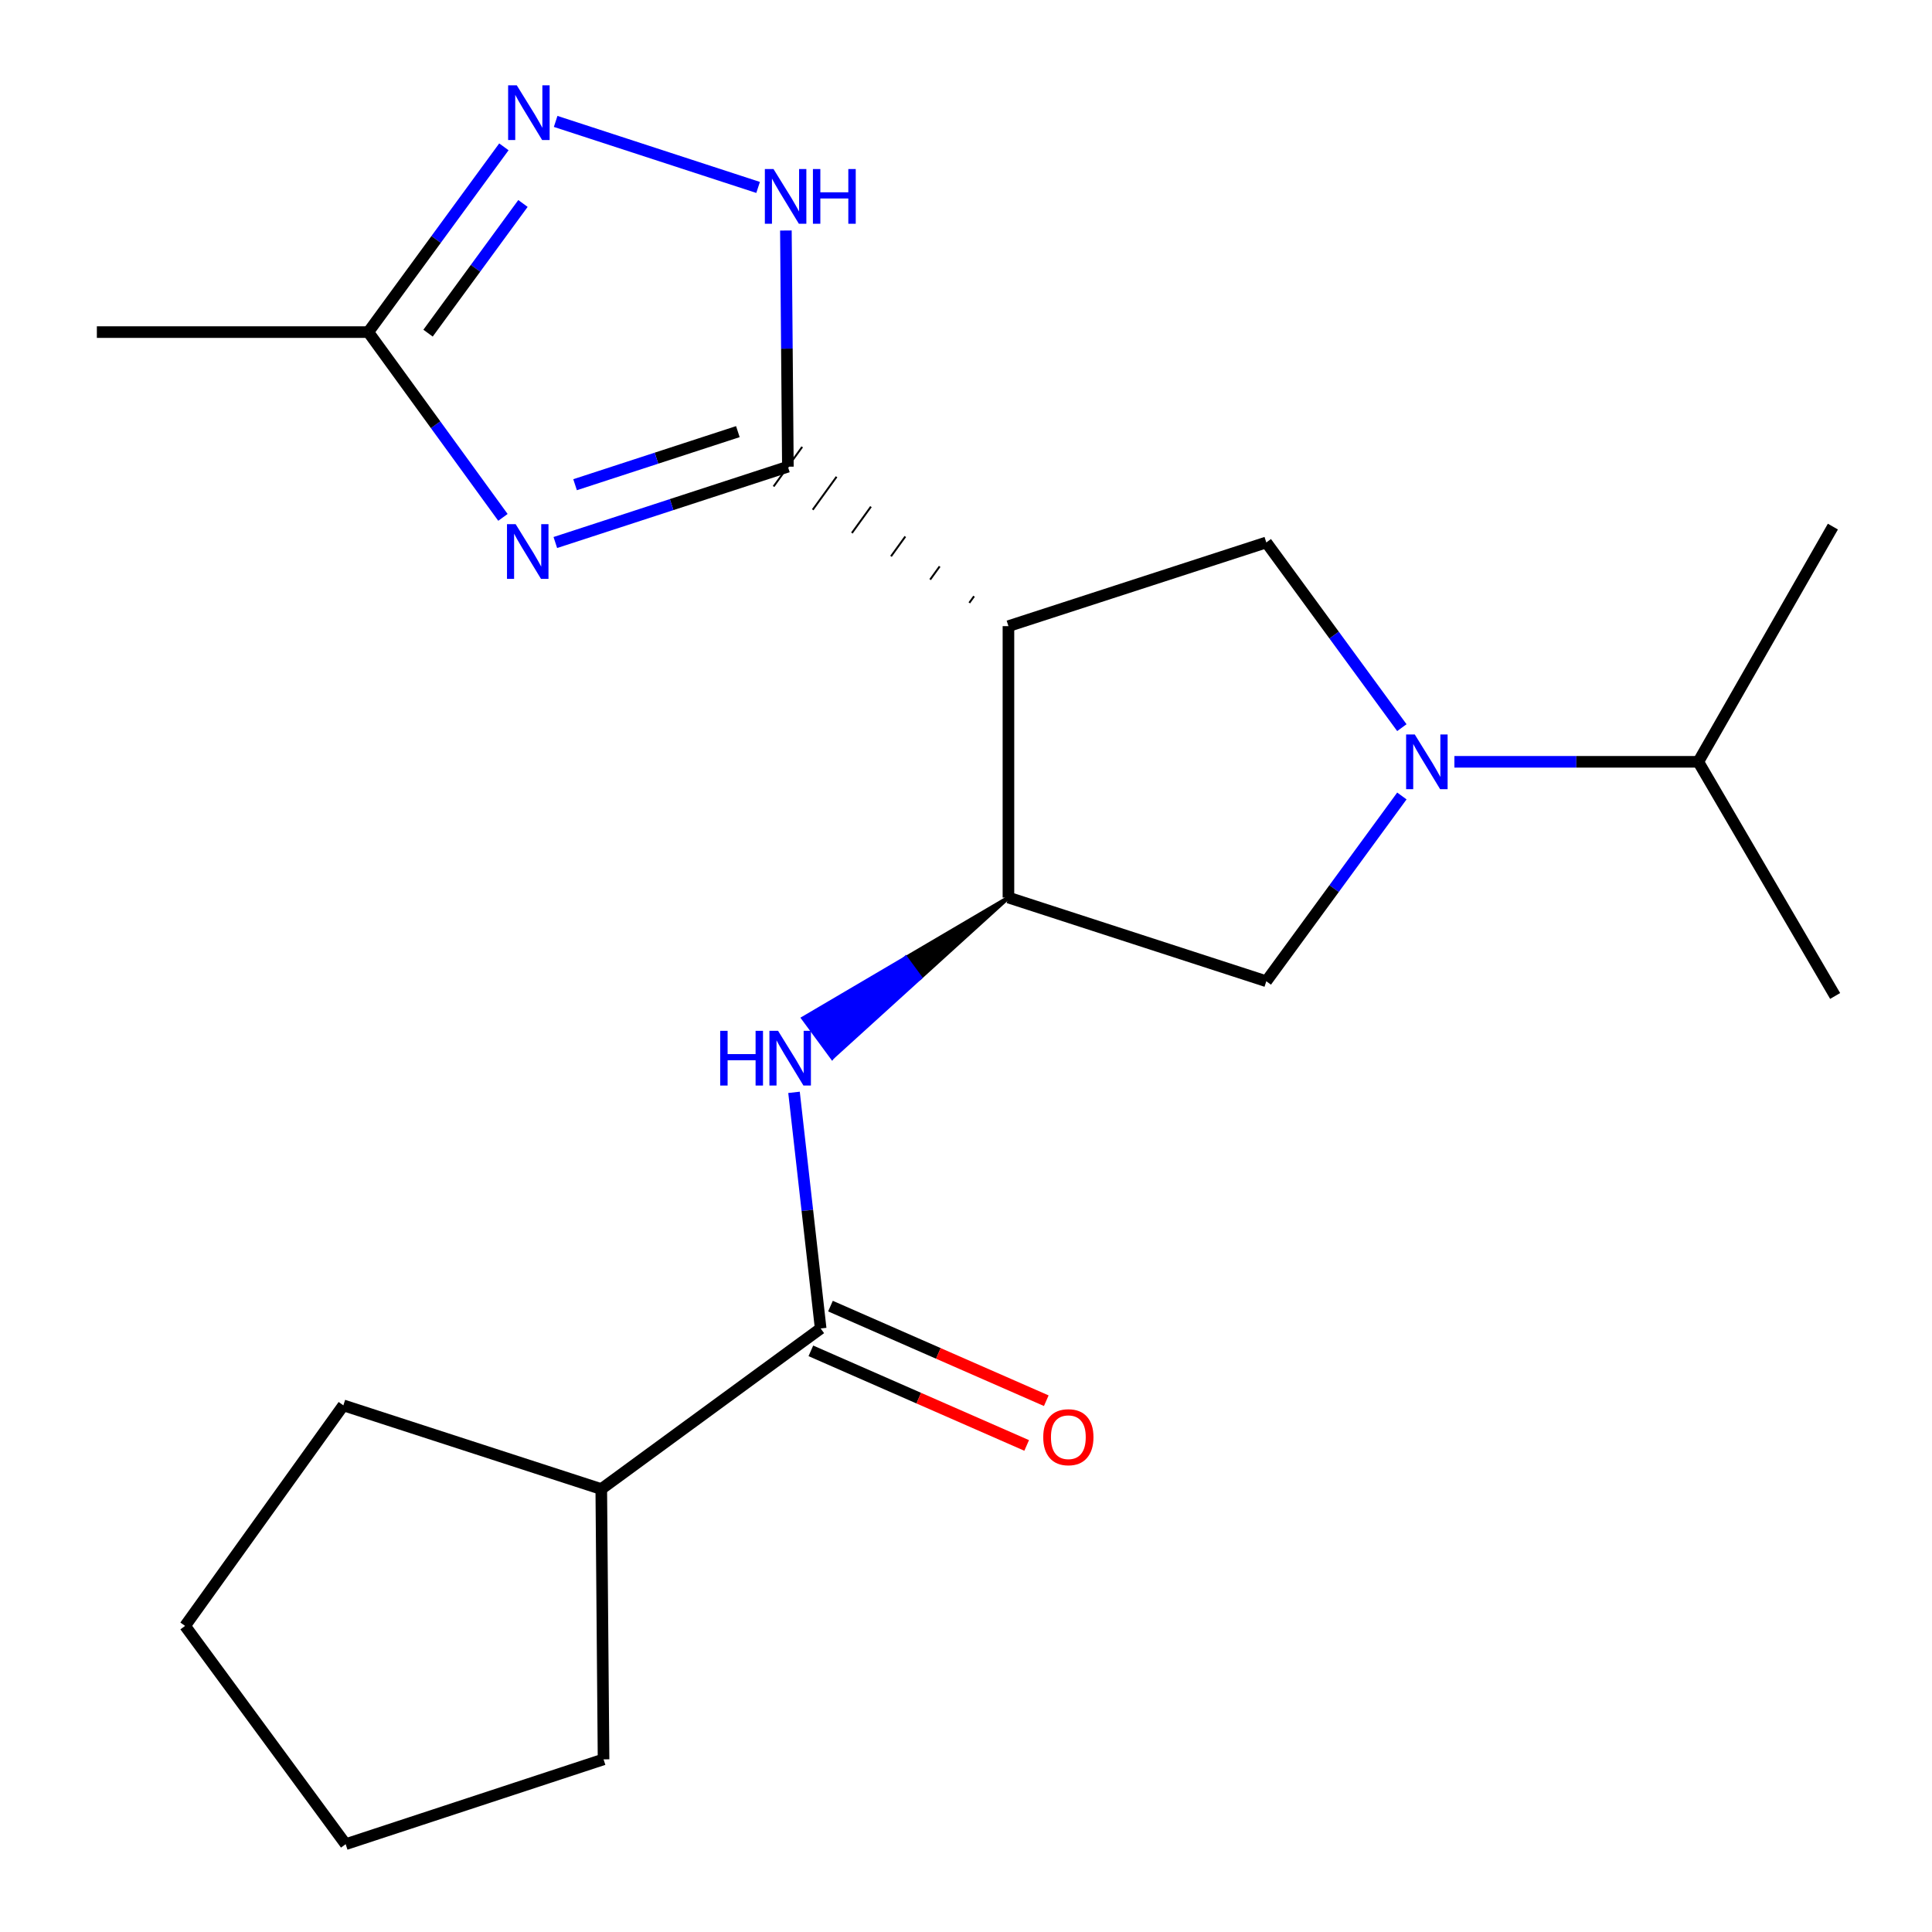 <?xml version='1.0' encoding='iso-8859-1'?>
<svg version='1.1' baseProfile='full'
              xmlns='http://www.w3.org/2000/svg'
                      xmlns:rdkit='http://www.rdkit.org/xml'
                      xmlns:xlink='http://www.w3.org/1999/xlink'
                  xml:space='preserve'
width='1000px' height='1000px' viewBox='0 0 1000 1000'>
<!-- END OF HEADER -->
<rect style='opacity:1.0;fill:#FFFFFF;stroke:none' width='1000' height='1000' x='0' y='0'> </rect>
<path class='bond-0' d='M 407.808,241.558 L 347.623,261.183' style='fill:none;fill-rule:evenodd;stroke:#000000;stroke-width:6px;stroke-linecap:butt;stroke-linejoin:miter;stroke-opacity:1' />
<path class='bond-0' d='M 347.623,261.183 L 287.438,280.807' style='fill:none;fill-rule:evenodd;stroke:#0000FF;stroke-width:6px;stroke-linecap:butt;stroke-linejoin:miter;stroke-opacity:1' />
<path class='bond-0' d='M 381.915,223.41 L 339.785,237.147' style='fill:none;fill-rule:evenodd;stroke:#000000;stroke-width:6px;stroke-linecap:butt;stroke-linejoin:miter;stroke-opacity:1' />
<path class='bond-0' d='M 339.785,237.147 L 297.656,250.884' style='fill:none;fill-rule:evenodd;stroke:#0000FF;stroke-width:6px;stroke-linecap:butt;stroke-linejoin:miter;stroke-opacity:1' />
<path class='bond-1' d='M 504.174,308.625 L 501.706,312.04' style='fill:none;fill-rule:evenodd;stroke:#000000;stroke-width:1.0px;stroke-linecap:butt;stroke-linejoin:miter;stroke-opacity:1' />
<path class='bond-1' d='M 486.382,293.163 L 481.445,299.992' style='fill:none;fill-rule:evenodd;stroke:#000000;stroke-width:1.0px;stroke-linecap:butt;stroke-linejoin:miter;stroke-opacity:1' />
<path class='bond-1' d='M 468.59,277.701 L 461.184,287.945' style='fill:none;fill-rule:evenodd;stroke:#000000;stroke-width:1.0px;stroke-linecap:butt;stroke-linejoin:miter;stroke-opacity:1' />
<path class='bond-1' d='M 450.798,262.239 L 440.924,275.897' style='fill:none;fill-rule:evenodd;stroke:#000000;stroke-width:1.0px;stroke-linecap:butt;stroke-linejoin:miter;stroke-opacity:1' />
<path class='bond-1' d='M 433.006,246.776 L 420.663,263.85' style='fill:none;fill-rule:evenodd;stroke:#000000;stroke-width:1.0px;stroke-linecap:butt;stroke-linejoin:miter;stroke-opacity:1' />
<path class='bond-1' d='M 415.213,231.314 L 400.402,251.802' style='fill:none;fill-rule:evenodd;stroke:#000000;stroke-width:1.0px;stroke-linecap:butt;stroke-linejoin:miter;stroke-opacity:1' />
<path class='bond-4' d='M 407.808,241.558 L 407.292,180.435' style='fill:none;fill-rule:evenodd;stroke:#000000;stroke-width:6px;stroke-linecap:butt;stroke-linejoin:miter;stroke-opacity:1' />
<path class='bond-4' d='M 407.292,180.435 L 406.777,119.312' style='fill:none;fill-rule:evenodd;stroke:#0000FF;stroke-width:6px;stroke-linecap:butt;stroke-linejoin:miter;stroke-opacity:1' />
<path class='bond-9' d='M 260.317,267.794 L 225.472,219.844' style='fill:none;fill-rule:evenodd;stroke:#0000FF;stroke-width:6px;stroke-linecap:butt;stroke-linejoin:miter;stroke-opacity:1' />
<path class='bond-9' d='M 225.472,219.844 L 190.628,171.894' style='fill:none;fill-rule:evenodd;stroke:#000000;stroke-width:6px;stroke-linecap:butt;stroke-linejoin:miter;stroke-opacity:1' />
<path class='bond-3' d='M 521.967,324.087 L 521.967,464.581' style='fill:none;fill-rule:evenodd;stroke:#000000;stroke-width:6px;stroke-linecap:butt;stroke-linejoin:miter;stroke-opacity:1' />
<path class='bond-6' d='M 521.967,324.087 L 655.438,280.772' style='fill:none;fill-rule:evenodd;stroke:#000000;stroke-width:6px;stroke-linecap:butt;stroke-linejoin:miter;stroke-opacity:1' />
<path class='bond-2' d='M 725.604,376.635 L 690.521,328.704' style='fill:none;fill-rule:evenodd;stroke:#0000FF;stroke-width:6px;stroke-linecap:butt;stroke-linejoin:miter;stroke-opacity:1' />
<path class='bond-2' d='M 690.521,328.704 L 655.438,280.772' style='fill:none;fill-rule:evenodd;stroke:#000000;stroke-width:6px;stroke-linecap:butt;stroke-linejoin:miter;stroke-opacity:1' />
<path class='bond-12' d='M 752.795,394.313 L 815.915,394.313' style='fill:none;fill-rule:evenodd;stroke:#0000FF;stroke-width:6px;stroke-linecap:butt;stroke-linejoin:miter;stroke-opacity:1' />
<path class='bond-12' d='M 815.915,394.313 L 879.036,394.313' style='fill:none;fill-rule:evenodd;stroke:#000000;stroke-width:6px;stroke-linecap:butt;stroke-linejoin:miter;stroke-opacity:1' />
<path class='bond-22' d='M 725.608,411.992 L 690.523,459.944' style='fill:none;fill-rule:evenodd;stroke:#0000FF;stroke-width:6px;stroke-linecap:butt;stroke-linejoin:miter;stroke-opacity:1' />
<path class='bond-22' d='M 690.523,459.944 L 655.438,507.896' style='fill:none;fill-rule:evenodd;stroke:#000000;stroke-width:6px;stroke-linecap:butt;stroke-linejoin:miter;stroke-opacity:1' />
<path class='bond-7' d='M 521.967,464.581 L 468.855,495.815 L 476.346,505.997 Z' style='fill:#000000;fill-rule:evenodd;fill-opacity:1;stroke:#000000;stroke-width:2px;stroke-linecap:butt;stroke-linejoin:miter;stroke-opacity:1;' />
<path class='bond-7' d='M 468.855,495.815 L 430.726,547.412 L 415.743,527.05 Z' style='fill:#0000FF;fill-rule:evenodd;fill-opacity:1;stroke:#0000FF;stroke-width:2px;stroke-linecap:butt;stroke-linejoin:miter;stroke-opacity:1;' />
<path class='bond-7' d='M 468.855,495.815 L 476.346,505.997 L 430.726,547.412 Z' style='fill:#0000FF;fill-rule:evenodd;fill-opacity:1;stroke:#0000FF;stroke-width:2px;stroke-linecap:butt;stroke-linejoin:miter;stroke-opacity:1;' />
<path class='bond-10' d='M 521.967,464.581 L 655.438,507.896' style='fill:none;fill-rule:evenodd;stroke:#000000;stroke-width:6px;stroke-linecap:butt;stroke-linejoin:miter;stroke-opacity:1' />
<path class='bond-5' d='M 392.394,97.013 L 287.607,62.845' style='fill:none;fill-rule:evenodd;stroke:#0000FF;stroke-width:6px;stroke-linecap:butt;stroke-linejoin:miter;stroke-opacity:1' />
<path class='bond-21' d='M 260.808,76.004 L 225.718,123.949' style='fill:none;fill-rule:evenodd;stroke:#0000FF;stroke-width:6px;stroke-linecap:butt;stroke-linejoin:miter;stroke-opacity:1' />
<path class='bond-21' d='M 225.718,123.949 L 190.628,171.894' style='fill:none;fill-rule:evenodd;stroke:#000000;stroke-width:6px;stroke-linecap:butt;stroke-linejoin:miter;stroke-opacity:1' />
<path class='bond-21' d='M 270.682,105.319 L 246.119,138.88' style='fill:none;fill-rule:evenodd;stroke:#0000FF;stroke-width:6px;stroke-linecap:butt;stroke-linejoin:miter;stroke-opacity:1' />
<path class='bond-21' d='M 246.119,138.88 L 221.556,172.442' style='fill:none;fill-rule:evenodd;stroke:#000000;stroke-width:6px;stroke-linecap:butt;stroke-linejoin:miter;stroke-opacity:1' />
<path class='bond-8' d='M 410.983,565.394 L 417.878,626.506' style='fill:none;fill-rule:evenodd;stroke:#0000FF;stroke-width:6px;stroke-linecap:butt;stroke-linejoin:miter;stroke-opacity:1' />
<path class='bond-8' d='M 417.878,626.506 L 424.774,687.618' style='fill:none;fill-rule:evenodd;stroke:#000000;stroke-width:6px;stroke-linecap:butt;stroke-linejoin:miter;stroke-opacity:1' />
<path class='bond-11' d='M 419.7,699.195 L 475.552,723.676' style='fill:none;fill-rule:evenodd;stroke:#000000;stroke-width:6px;stroke-linecap:butt;stroke-linejoin:miter;stroke-opacity:1' />
<path class='bond-11' d='M 475.552,723.676 L 531.404,748.157' style='fill:none;fill-rule:evenodd;stroke:#FF0000;stroke-width:6px;stroke-linecap:butt;stroke-linejoin:miter;stroke-opacity:1' />
<path class='bond-11' d='M 429.849,676.04 L 485.701,700.522' style='fill:none;fill-rule:evenodd;stroke:#000000;stroke-width:6px;stroke-linecap:butt;stroke-linejoin:miter;stroke-opacity:1' />
<path class='bond-11' d='M 485.701,700.522 L 541.553,725.003' style='fill:none;fill-rule:evenodd;stroke:#FF0000;stroke-width:6px;stroke-linecap:butt;stroke-linejoin:miter;stroke-opacity:1' />
<path class='bond-13' d='M 424.774,687.618 L 311.219,770.737' style='fill:none;fill-rule:evenodd;stroke:#000000;stroke-width:6px;stroke-linecap:butt;stroke-linejoin:miter;stroke-opacity:1' />
<path class='bond-14' d='M 190.628,171.894 L 50.134,171.894' style='fill:none;fill-rule:evenodd;stroke:#000000;stroke-width:6px;stroke-linecap:butt;stroke-linejoin:miter;stroke-opacity:1' />
<path class='bond-17' d='M 879.036,394.313 L 949.866,515.509' style='fill:none;fill-rule:evenodd;stroke:#000000;stroke-width:6px;stroke-linecap:butt;stroke-linejoin:miter;stroke-opacity:1' />
<path class='bond-18' d='M 879.036,394.313 L 948.7,272.57' style='fill:none;fill-rule:evenodd;stroke:#000000;stroke-width:6px;stroke-linecap:butt;stroke-linejoin:miter;stroke-opacity:1' />
<path class='bond-15' d='M 311.219,770.737 L 312.399,910.64' style='fill:none;fill-rule:evenodd;stroke:#000000;stroke-width:6px;stroke-linecap:butt;stroke-linejoin:miter;stroke-opacity:1' />
<path class='bond-16' d='M 311.219,770.737 L 177.72,727.408' style='fill:none;fill-rule:evenodd;stroke:#000000;stroke-width:6px;stroke-linecap:butt;stroke-linejoin:miter;stroke-opacity:1' />
<path class='bond-20' d='M 312.399,910.64 L 178.914,954.545' style='fill:none;fill-rule:evenodd;stroke:#000000;stroke-width:6px;stroke-linecap:butt;stroke-linejoin:miter;stroke-opacity:1' />
<path class='bond-19' d='M 177.72,727.408 L 95.795,841.566' style='fill:none;fill-rule:evenodd;stroke:#000000;stroke-width:6px;stroke-linecap:butt;stroke-linejoin:miter;stroke-opacity:1' />
<path class='bond-23' d='M 95.795,841.566 L 178.914,954.545' style='fill:none;fill-rule:evenodd;stroke:#000000;stroke-width:6px;stroke-linecap:butt;stroke-linejoin:miter;stroke-opacity:1' />
<path  class='atom-1' d='M 266.897 271.303
L 276.177 286.303
Q 277.097 287.783, 278.577 290.463
Q 280.057 293.143, 280.137 293.303
L 280.137 271.303
L 283.897 271.303
L 283.897 299.623
L 280.017 299.623
L 270.057 283.223
Q 268.897 281.303, 267.657 279.103
Q 266.457 276.903, 266.097 276.223
L 266.097 299.623
L 262.417 299.623
L 262.417 271.303
L 266.897 271.303
' fill='#0000FF'/>
<path  class='atom-3' d='M 732.283 380.153
L 741.563 395.153
Q 742.483 396.633, 743.963 399.313
Q 745.443 401.993, 745.523 402.153
L 745.523 380.153
L 749.283 380.153
L 749.283 408.473
L 745.403 408.473
L 735.443 392.073
Q 734.283 390.153, 733.043 387.953
Q 731.843 385.753, 731.483 385.073
L 731.483 408.473
L 727.803 408.473
L 727.803 380.153
L 732.283 380.153
' fill='#0000FF'/>
<path  class='atom-5' d='M 400.368 87.495
L 409.648 102.495
Q 410.568 103.975, 412.048 106.655
Q 413.528 109.335, 413.608 109.495
L 413.608 87.495
L 417.368 87.495
L 417.368 115.815
L 413.488 115.815
L 403.528 99.415
Q 402.368 97.495, 401.128 95.295
Q 399.928 93.095, 399.568 92.415
L 399.568 115.815
L 395.888 115.815
L 395.888 87.495
L 400.368 87.495
' fill='#0000FF'/>
<path  class='atom-5' d='M 420.768 87.495
L 424.608 87.495
L 424.608 99.535
L 439.088 99.535
L 439.088 87.495
L 442.928 87.495
L 442.928 115.815
L 439.088 115.815
L 439.088 102.735
L 424.608 102.735
L 424.608 115.815
L 420.768 115.815
L 420.768 87.495
' fill='#0000FF'/>
<path  class='atom-6' d='M 267.487 44.165
L 276.767 59.165
Q 277.687 60.645, 279.167 63.325
Q 280.647 66.005, 280.727 66.165
L 280.727 44.165
L 284.487 44.165
L 284.487 72.485
L 280.607 72.485
L 270.647 56.085
Q 269.487 54.165, 268.247 51.965
Q 267.047 49.765, 266.687 49.085
L 266.687 72.485
L 263.007 72.485
L 263.007 44.165
L 267.487 44.165
' fill='#0000FF'/>
<path  class='atom-8' d='M 372.768 533.554
L 376.608 533.554
L 376.608 545.594
L 391.088 545.594
L 391.088 533.554
L 394.928 533.554
L 394.928 561.874
L 391.088 561.874
L 391.088 548.794
L 376.608 548.794
L 376.608 561.874
L 372.768 561.874
L 372.768 533.554
' fill='#0000FF'/>
<path  class='atom-8' d='M 402.728 533.554
L 412.008 548.554
Q 412.928 550.034, 414.408 552.714
Q 415.888 555.394, 415.968 555.554
L 415.968 533.554
L 419.728 533.554
L 419.728 561.874
L 415.848 561.874
L 405.888 545.474
Q 404.728 543.554, 403.488 541.354
Q 402.288 539.154, 401.928 538.474
L 401.928 561.874
L 398.248 561.874
L 398.248 533.554
L 402.728 533.554
' fill='#0000FF'/>
<path  class='atom-12' d='M 539.978 743.892
Q 539.978 737.092, 543.338 733.292
Q 546.698 729.492, 552.978 729.492
Q 559.258 729.492, 562.618 733.292
Q 565.978 737.092, 565.978 743.892
Q 565.978 750.772, 562.578 754.692
Q 559.178 758.572, 552.978 758.572
Q 546.738 758.572, 543.338 754.692
Q 539.978 750.812, 539.978 743.892
M 552.978 755.372
Q 557.298 755.372, 559.618 752.492
Q 561.978 749.572, 561.978 743.892
Q 561.978 738.332, 559.618 735.532
Q 557.298 732.692, 552.978 732.692
Q 548.658 732.692, 546.298 735.492
Q 543.978 738.292, 543.978 743.892
Q 543.978 749.612, 546.298 752.492
Q 548.658 755.372, 552.978 755.372
' fill='#FF0000'/>
</svg>
